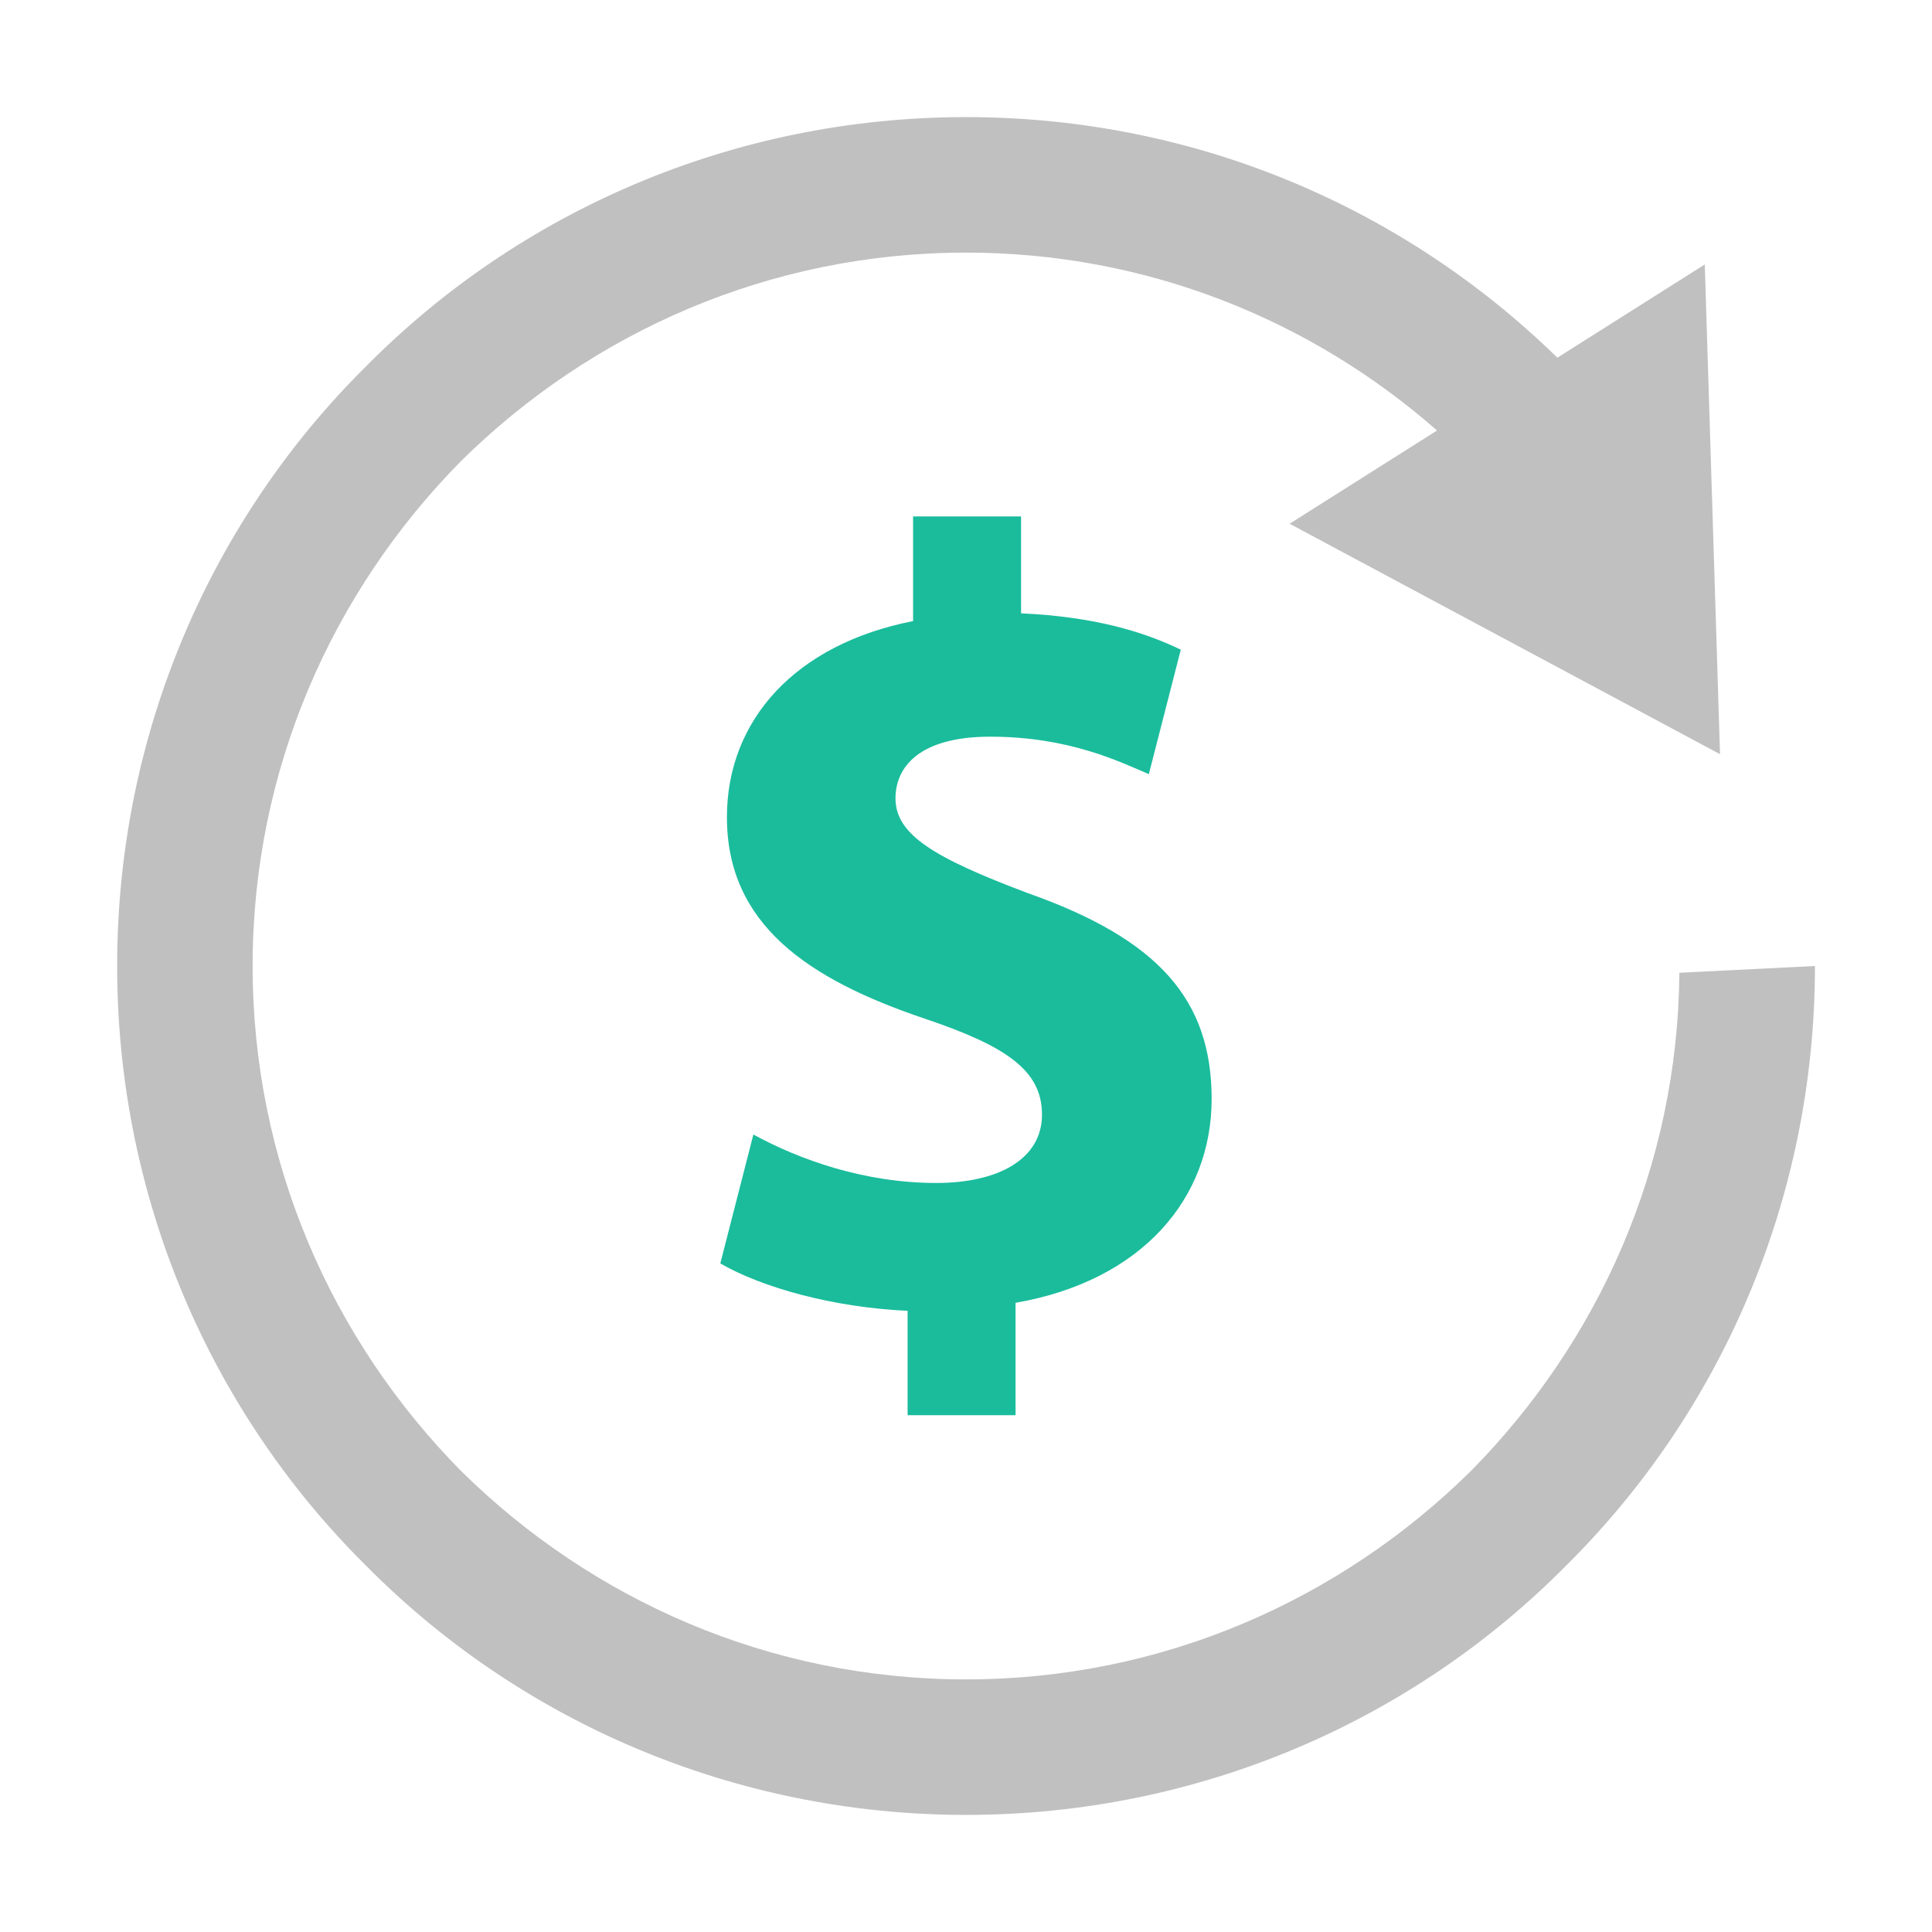 <svg xmlns="http://www.w3.org/2000/svg" id="Layer_1" viewBox="0 0 360 360">
  <defs fill="#000000">
    <style>.cls-1{fill:silver;}.cls-2{fill:#1abc9c;}</style>
  </defs>
  <path class="cls-1" d="m180,21.82c42.94,0,81.77,17.05,110.19,44.83l27.47-17.37,2.84,91.25-80.2-42.94,27.47-17.37c-23.36-20.52-53.99-33.15-87.77-33.15-36.62,0-69.78,14.84-94.09,38.84-24,24.31-38.84,57.46-38.84,94.09s14.84,69.78,38.84,94.09c24.31,24,57.46,38.84,94.09,38.84s69.78-14.84,94.09-38.84c23.68-24,38.52-56.52,38.84-92.83l25.26-1.26h0c0,43.57-17.68,83.35-46.41,111.77-28.42,28.73-68.2,46.41-111.77,46.41s-83.35-17.68-111.77-46.41c-28.73-28.42-46.41-68.2-46.41-111.77s17.68-83.35,46.41-111.77c28.42-28.73,68.2-46.41,111.77-46.41Z" fill="#000000"/>
  <path class="cls-2" d="m169.12,263.75v-19.5c-13.75-.61-27.1-4.31-34.9-8.83l6.16-24.02c8.62,4.72,20.73,9.03,34.07,9.03,11.7,0,19.71-4.52,19.71-12.73s-6.57-12.73-21.76-17.86c-21.96-7.39-36.95-17.65-36.95-37.57,0-18.06,12.73-32.23,34.69-36.54v-19.5h20.12v18.06c13.75.61,22.99,3.49,29.76,6.77l-5.95,23.19c-5.34-2.26-14.78-6.98-29.56-6.98-13.34,0-17.65,5.75-17.65,11.49,0,6.78,7.19,11.08,24.63,17.65,24.43,8.62,34.28,19.91,34.28,38.38s-12.93,33.87-36.54,37.97v20.94h-20.12Z" fill="#000000"/>
</svg>